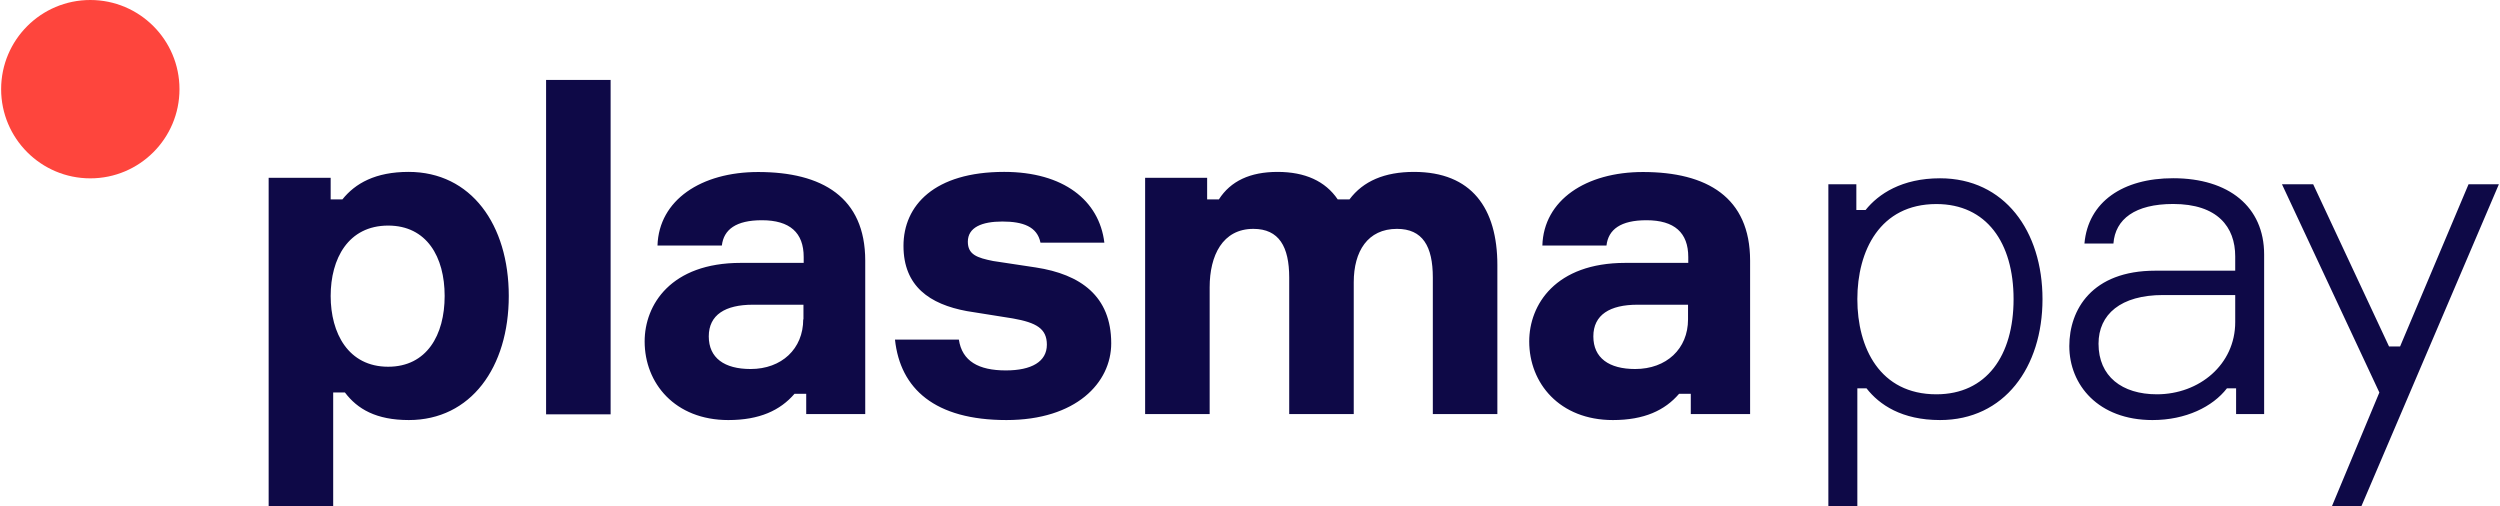 <svg height="506" viewBox="0 0 425.75 86.25" width="2500" xmlns="http://www.w3.org/2000/svg"><circle cx="15.2" cy="15.2" fill="#fe453d" r="15.2"/><path d="m56.17 30.31v3.68h2c2.19-2.74 5.64-4.69 11.28-4.69 10.66 0 17.08 9 17.08 21.15s-6.46 21.15-17.04 21.15c-5.56 0-8.77-1.88-10.89-4.7h-2v19.35h-11v-55.94zm0 20.14c0 6.34 3 12.06 9.8 12.06 6.58 0 9.63-5.4 9.63-12.06s-3.05-12-9.63-12c-6.82.01-9.8 5.65-9.8 12zm47.72-36.82v57h-11v-57zm33.34 53.5h-2c-2.43 2.82-5.95 4.47-11.28 4.47-9.09 0-14.26-6.27-14.26-13.4 0-6.26 4.47-13.39 16.37-13.39h10.74v-1c0-4.15-2.35-6.27-7.13-6.27-4.39 0-6.5 1.57-6.82 4.31h-10.97c.24-7.76 7.45-12.53 17.16-12.53 10.89 0 18.25 4.3 18.25 15.11v26.15h-10.06zm-.47-12.69v-2.5h-8.62c-4.7 0-7.52 1.72-7.52 5.4s2.66 5.56 7.13 5.56c5.29 0 8.97-3.44 8.97-8.46zm40.4-13.08c-.55-2.74-3-3.6-6.5-3.6s-5.88 1-5.88 3.44c0 2.2 1.57 2.74 4.31 3.29l7.28 1.1c7.6 1.17 12.85 4.86 12.85 12.93 0 6.73-6 13.08-17.86 13.08-12.22 0-18.1-5.33-19-13.71h10.89c.55 3.68 3.37 5.25 8 5.25 4.39 0 7-1.49 7-4.39 0-2.74-1.8-3.76-5.79-4.47l-7.84-1.25c-6.34-1.17-10.81-4.23-10.81-11.12s5.25-12.61 17.16-12.61c10.1 0 16.21 4.85 17.08 12.06zm77.88 3.84v25.38h-11v-23.27c0-5.32-1.73-8.3-6.11-8.3-5 0-7.37 3.84-7.37 9.09v22.48h-11v-23.27c0-5.25-1.73-8.3-6.11-8.3-5.25 0-7.45 4.54-7.45 9.95v21.62h-11v-40.27h10.57v3.68h2c2-3.13 5.33-4.69 10-4.69s8.14 1.56 10.26 4.69h2c2.34-3.13 6-4.69 11-4.69 9.82 0 14.21 6.18 14.21 15.9zm32.97 21.93h-2c-2.42 2.82-5.95 4.47-11.28 4.47-9.08 0-14.26-6.27-14.26-13.4 0-6.26 4.47-13.39 16.38-13.39h10.73v-1c0-4.15-2.35-6.27-7.13-6.27-4.39 0-6.5 1.57-6.81 4.31h-10.93c.23-7.76 7.44-12.53 17.15-12.53 10.89 0 18.26 4.3 18.26 15.11v26.15h-10.11zm-.47-12.69v-2.5h-8.62c-4.7 0-7.52 1.72-7.52 5.4s2.67 5.56 7.13 5.56c5.33 0 9.01-3.44 9.01-8.46zm30.42 11.75h-1.56v20.06h-4.94v-54.84h4.77v4.39h1.57c2.19-2.74 6.19-5.41 12.69-5.41 11 0 17.47 9 17.47 20.6s-6.5 20.61-17.47 20.61c-6.49 0-10.33-2.59-12.53-5.41zm-1.56-15.2c0 8.31 3.84 16.22 13.47 16.22 8.54 0 13.16-6.58 13.16-16.22s-4.62-16.21-13.16-16.21c-9.64 0-13.47 7.99-13.47 16.21zm64.56 15.2h-1.56c-2.43 3.14-7 5.41-12.69 5.41-9.25 0-14.18-6-14.18-12.61 0-6.19 3.84-12.85 14.65-12.85h13.63v-2.44c0-5-3-8.93-10.58-8.93-6.5 0-9.87 2.58-10.18 6.74h-4.94c.63-7.13 6.58-11.13 15.12-11.13 9.48 0 15.51 4.86 15.51 13v27.2h-4.78zm-.15-11.28v-4.62h-12.3c-7.21 0-11 3.29-11 8.3 0 5.57 4 8.62 9.95 8.62 7.24 0 13.35-5.09 13.35-12.3zm16.5 31.34 8.07-19.35-16.6-35.49h5.32l12.93 27.65h1.88l11.67-27.65h5.17l-23.42 54.84z" fill="#0e0947"/></svg>